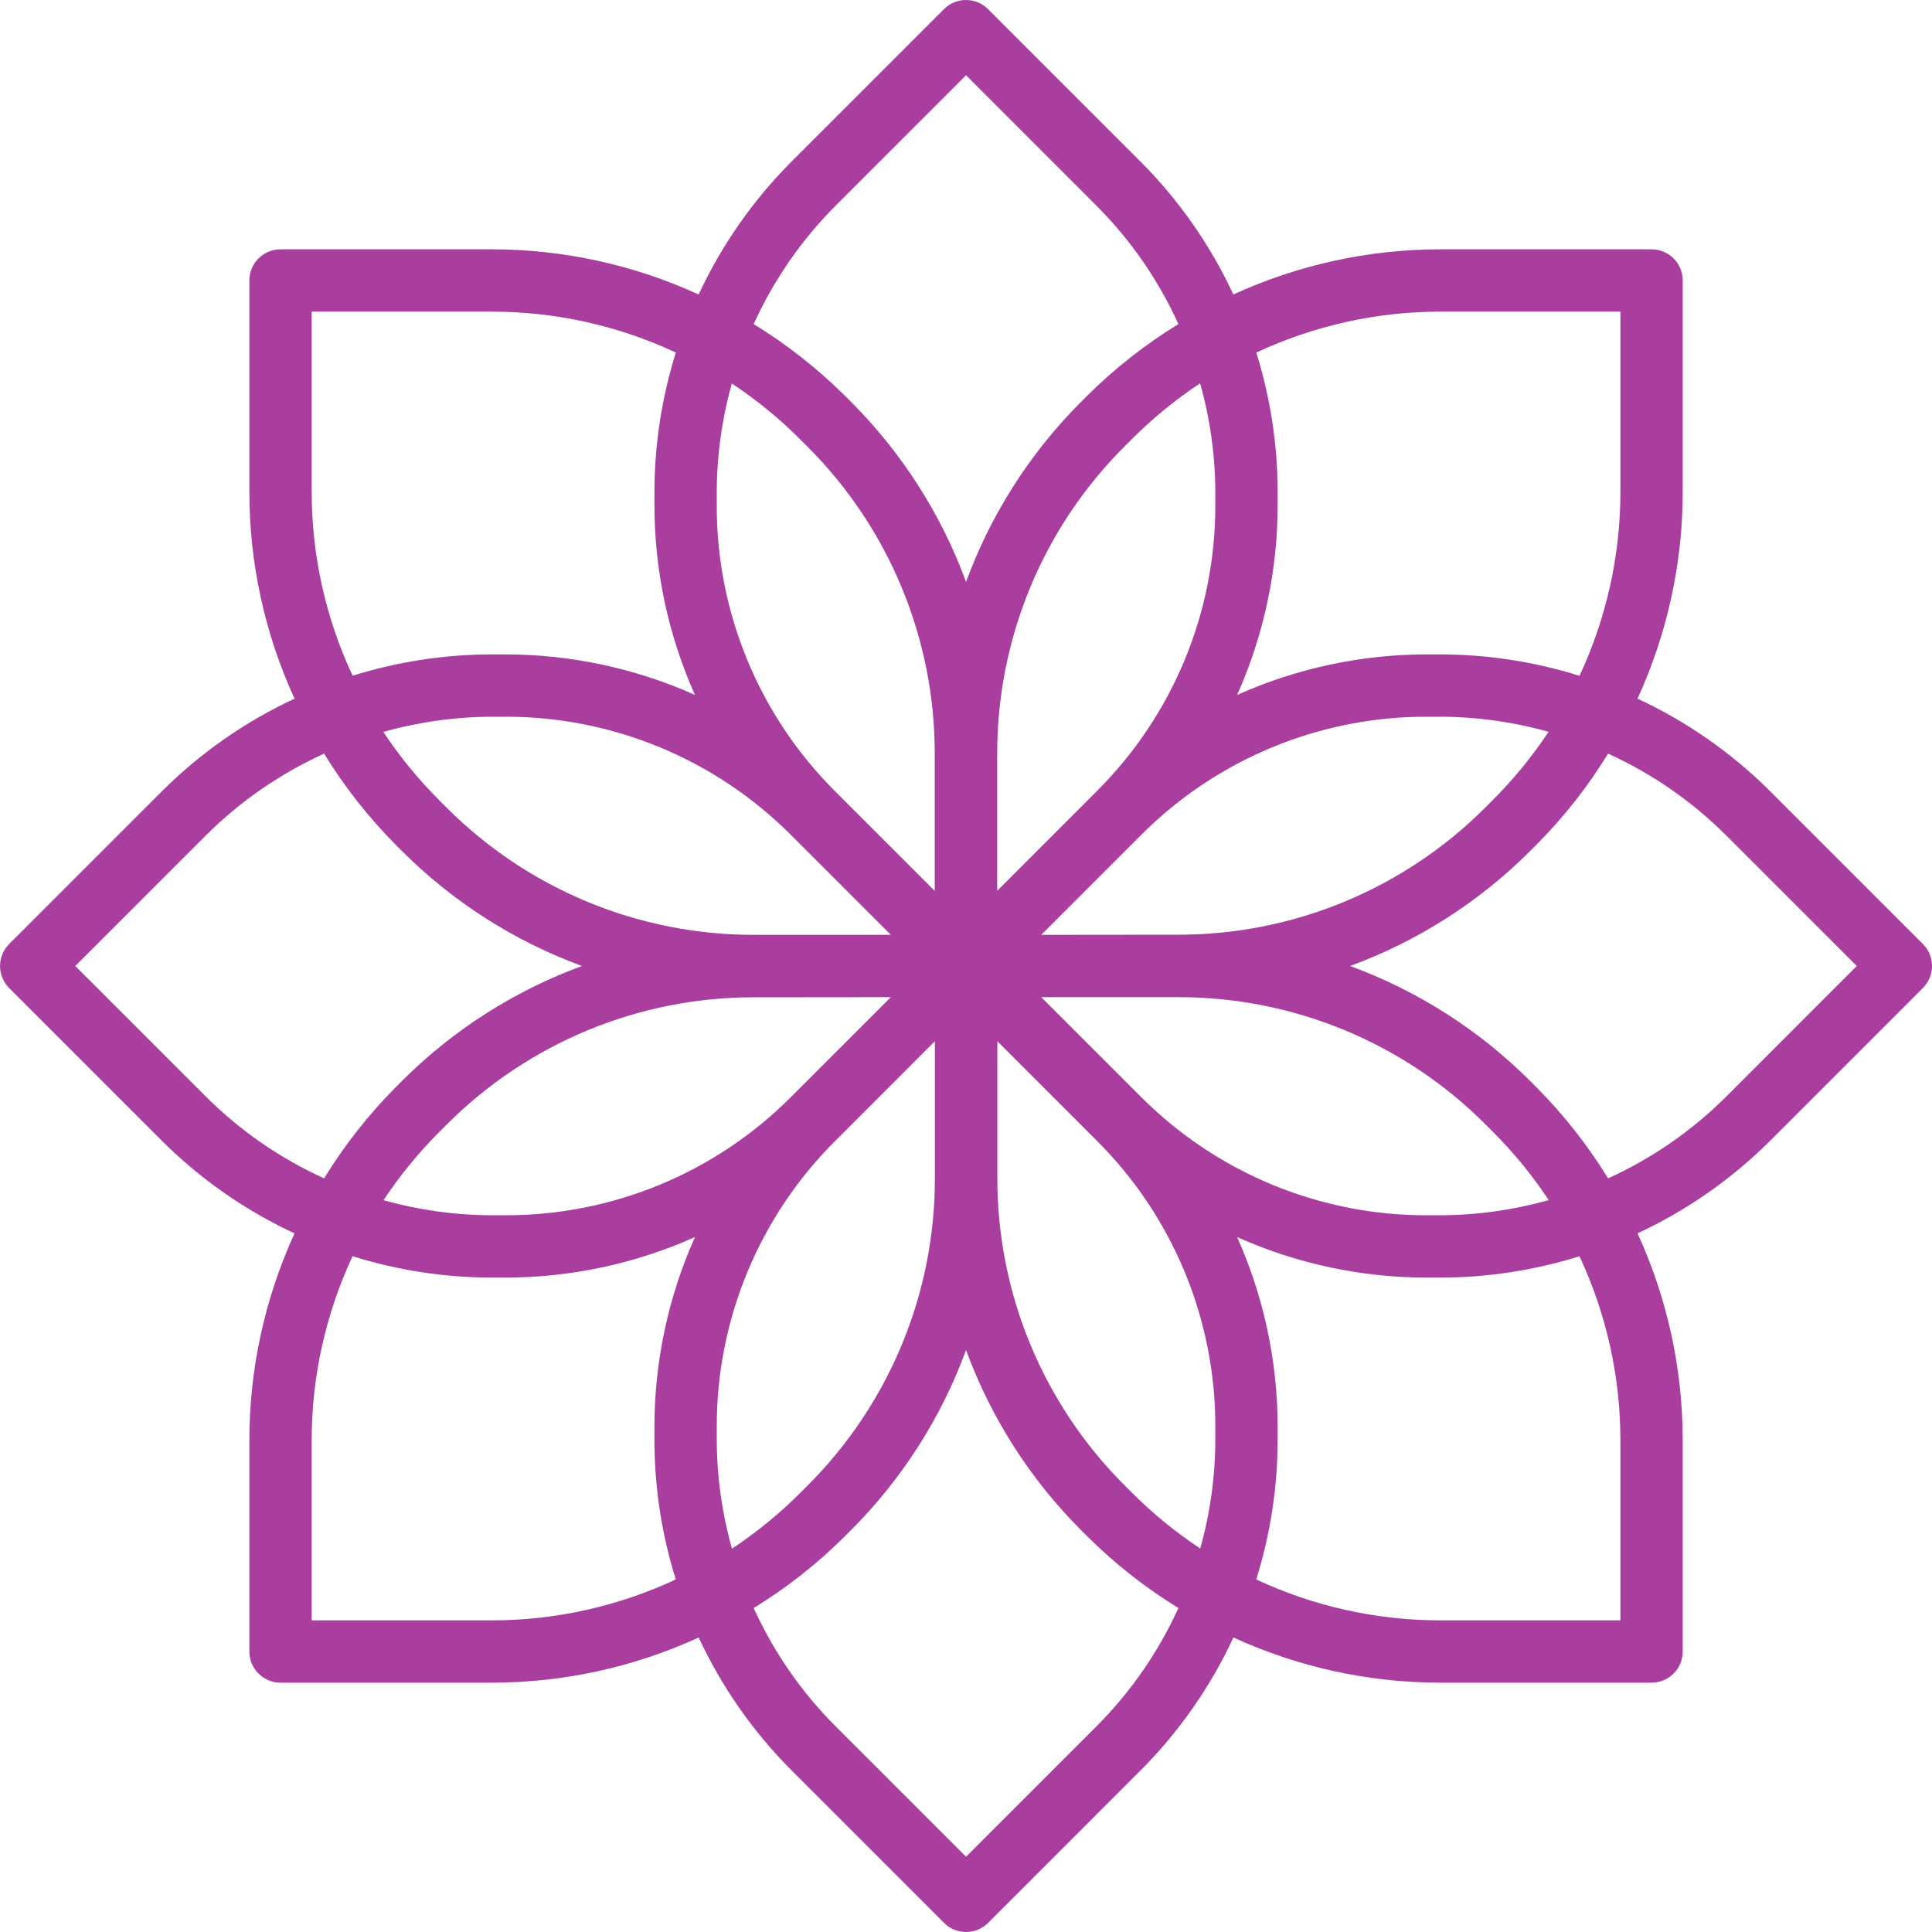 <?xml version="1.0" encoding="UTF-8"?> <svg xmlns="http://www.w3.org/2000/svg" width="86" height="86" viewBox="0 0 86 86" fill="none"> <g clip-path="url(#clip0)"> <path d="M85.594 42.019L78.798 35.223C77.084 33.514 75.086 32.119 72.892 31.099C74.215 28.212 74.902 25.074 74.904 21.899V12.485C74.904 11.719 74.283 11.098 73.517 11.098H64.103C60.927 11.1 57.789 11.785 54.901 13.109C53.882 10.915 52.486 8.916 50.778 7.203L43.981 0.406C43.44 -0.135 42.562 -0.135 42.02 0.406L35.223 7.203C33.515 8.916 32.12 10.915 31.099 13.109C28.213 11.786 25.076 11.1 21.901 11.098H12.487C11.721 11.098 11.1 11.719 11.1 12.485V21.899C11.101 25.075 11.787 28.213 13.111 31.1C10.917 32.12 8.918 33.516 7.205 35.224L0.408 42.021C-0.133 42.562 -0.133 43.44 0.408 43.982L7.205 50.779C8.918 52.487 10.917 53.882 13.111 54.902C11.788 57.789 11.102 60.926 11.1 64.101V73.515C11.1 74.281 11.721 74.902 12.487 74.902H21.901C25.077 74.9 28.215 74.215 31.102 72.891C32.122 75.085 33.518 77.084 35.226 78.797L42.023 85.594C42.564 86.135 43.442 86.135 43.984 85.594L50.781 78.797C52.489 77.084 53.884 75.085 54.904 72.891C57.791 74.214 60.928 74.9 64.103 74.902H73.517C74.283 74.902 74.904 74.281 74.904 73.515V64.101C74.902 60.925 74.216 57.787 72.893 54.9C75.087 53.88 77.086 52.484 78.799 50.776L85.596 43.979C86.136 43.437 86.135 42.56 85.594 42.019ZM55.922 15.694C58.483 14.496 61.276 13.874 64.103 13.872H72.13V21.899C72.129 24.727 71.507 27.52 70.309 30.082C68.295 29.451 66.196 29.13 64.085 29.129H63.53C60.615 29.128 57.731 29.743 55.069 30.933C56.259 28.27 56.873 25.387 56.873 22.471V21.917C56.873 19.806 56.552 17.708 55.922 15.694ZM63.53 31.904H64.085C65.724 31.907 67.354 32.133 68.932 32.575C68.204 33.673 67.368 34.696 66.435 35.626L66.141 35.92C62.506 39.573 57.562 41.621 52.409 41.607L46.35 41.613L50.778 37.185C54.153 33.792 58.745 31.89 63.53 31.904ZM54.098 21.917V22.471C54.111 27.257 52.209 31.848 48.816 35.223L44.389 39.652V33.586C44.375 28.433 46.423 23.488 50.076 19.854L50.37 19.56C51.3 18.627 52.323 17.791 53.422 17.063C53.866 18.643 54.094 20.276 54.098 21.917ZM37.187 9.164L43.002 3.349L48.816 9.164C50.334 10.687 51.566 12.469 52.455 14.427C50.989 15.325 49.632 16.389 48.411 17.599L48.117 17.893C45.851 20.16 44.106 22.894 43.002 25.903C41.898 22.894 40.153 20.162 37.888 17.894L37.594 17.6C36.372 16.39 35.015 15.325 33.549 14.427C34.438 12.469 35.67 10.687 37.187 9.164ZM31.905 21.917C31.909 20.278 32.135 18.648 32.577 17.07C33.675 17.798 34.698 18.634 35.628 19.567L35.922 19.861C39.575 23.495 41.623 28.44 41.609 33.593V39.658L37.182 35.231C33.789 31.854 31.889 27.259 31.905 22.471V21.917ZM35.225 37.185L39.654 41.613H33.588C28.435 41.627 23.491 39.579 19.856 35.926L19.562 35.632C18.629 34.701 17.793 33.679 17.065 32.58C18.645 32.136 20.278 31.908 21.919 31.904H22.473C27.259 31.89 31.85 33.792 35.225 37.185ZM13.874 13.872H21.901C24.729 13.873 27.522 14.495 30.084 15.693C29.453 17.707 29.132 19.806 29.131 21.917V22.471C29.13 25.387 29.745 28.27 30.934 30.933C28.272 29.743 25.389 29.128 22.473 29.129H21.919C19.808 29.129 17.71 29.449 15.696 30.079C14.498 27.519 13.876 24.726 13.874 21.899V13.872ZM9.166 48.815L3.351 43L9.166 37.185C10.689 35.668 12.471 34.436 14.428 33.547C15.326 35.013 16.391 36.37 17.601 37.59L17.895 37.885C20.162 40.15 22.896 41.896 25.905 43C22.896 44.104 20.163 45.849 17.896 48.114L17.602 48.408C16.392 49.629 15.327 50.987 14.428 52.453C12.471 51.564 10.689 50.332 9.166 48.815ZM30.081 70.306C27.521 71.504 24.728 72.126 21.901 72.128H13.874V64.101C13.875 61.273 14.497 58.48 15.695 55.918C17.709 56.549 19.808 56.87 21.919 56.871H22.473C25.389 56.871 28.272 56.257 30.934 55.067C29.745 57.73 29.13 60.613 29.131 63.529V64.083C29.131 66.194 29.451 68.292 30.081 70.306ZM22.473 54.096H21.919C20.28 54.093 18.65 53.867 17.072 53.425C17.799 52.327 18.636 51.304 19.569 50.374L19.863 50.08C23.497 46.426 28.442 44.379 33.595 44.393L39.654 44.387L35.226 48.815C31.851 52.208 27.259 54.11 22.473 54.096ZM31.905 64.083V63.529C31.892 58.743 33.794 54.152 37.187 50.777L41.615 46.348V52.414C41.629 57.567 39.581 62.511 35.928 66.146L35.634 66.44C34.703 67.373 33.681 68.209 32.582 68.937C32.138 67.357 31.91 65.724 31.905 64.083ZM48.816 76.836L43.002 82.65L37.187 76.836C35.671 75.315 34.438 73.535 33.549 71.58C35.015 70.68 36.372 69.614 37.592 68.401L37.886 68.107C40.152 65.84 41.898 63.106 43.002 60.097C44.106 63.106 45.851 65.838 48.116 68.106L48.41 68.4C49.631 69.612 50.988 70.679 52.455 71.579C51.566 73.534 50.333 75.315 48.816 76.836ZM54.098 64.083C54.095 65.722 53.869 67.352 53.427 68.93C52.328 68.202 51.306 67.366 50.376 66.433L50.081 66.139C46.428 62.505 44.381 57.56 44.395 52.407V46.348L48.822 50.776C52.213 54.151 54.113 58.743 54.098 63.529V64.083ZM50.779 48.815L46.35 44.387H52.416C57.569 44.373 62.513 46.421 66.148 50.074L66.442 50.368C67.375 51.299 68.211 52.321 68.939 53.42C67.359 53.864 65.726 54.092 64.085 54.096H63.53C58.745 54.109 54.154 52.207 50.779 48.815ZM72.13 72.128H64.103C61.275 72.127 58.481 71.505 55.92 70.307C56.551 68.293 56.872 66.194 56.873 64.083V63.529C56.873 60.613 56.259 57.73 55.069 55.067C57.731 56.257 60.615 56.871 63.53 56.871H64.085C66.195 56.871 68.294 56.55 70.308 55.92C71.506 58.481 72.128 61.274 72.13 64.101V72.128ZM76.838 48.815C75.317 50.331 73.537 51.563 71.582 52.453C70.682 50.987 69.615 49.63 68.403 48.41L68.109 48.115C65.842 45.85 63.108 44.104 60.099 43C63.108 41.896 65.84 40.151 68.108 37.886L68.402 37.592C69.614 36.371 70.681 35.014 71.581 33.547C73.536 34.436 75.316 35.669 76.837 37.185L82.652 43L76.838 48.815Z" fill="#A93E9E"></path> </g> <defs> <clipPath id="clip0"> <rect width="86" height="86" fill="white"></rect> </clipPath> </defs> </svg> 